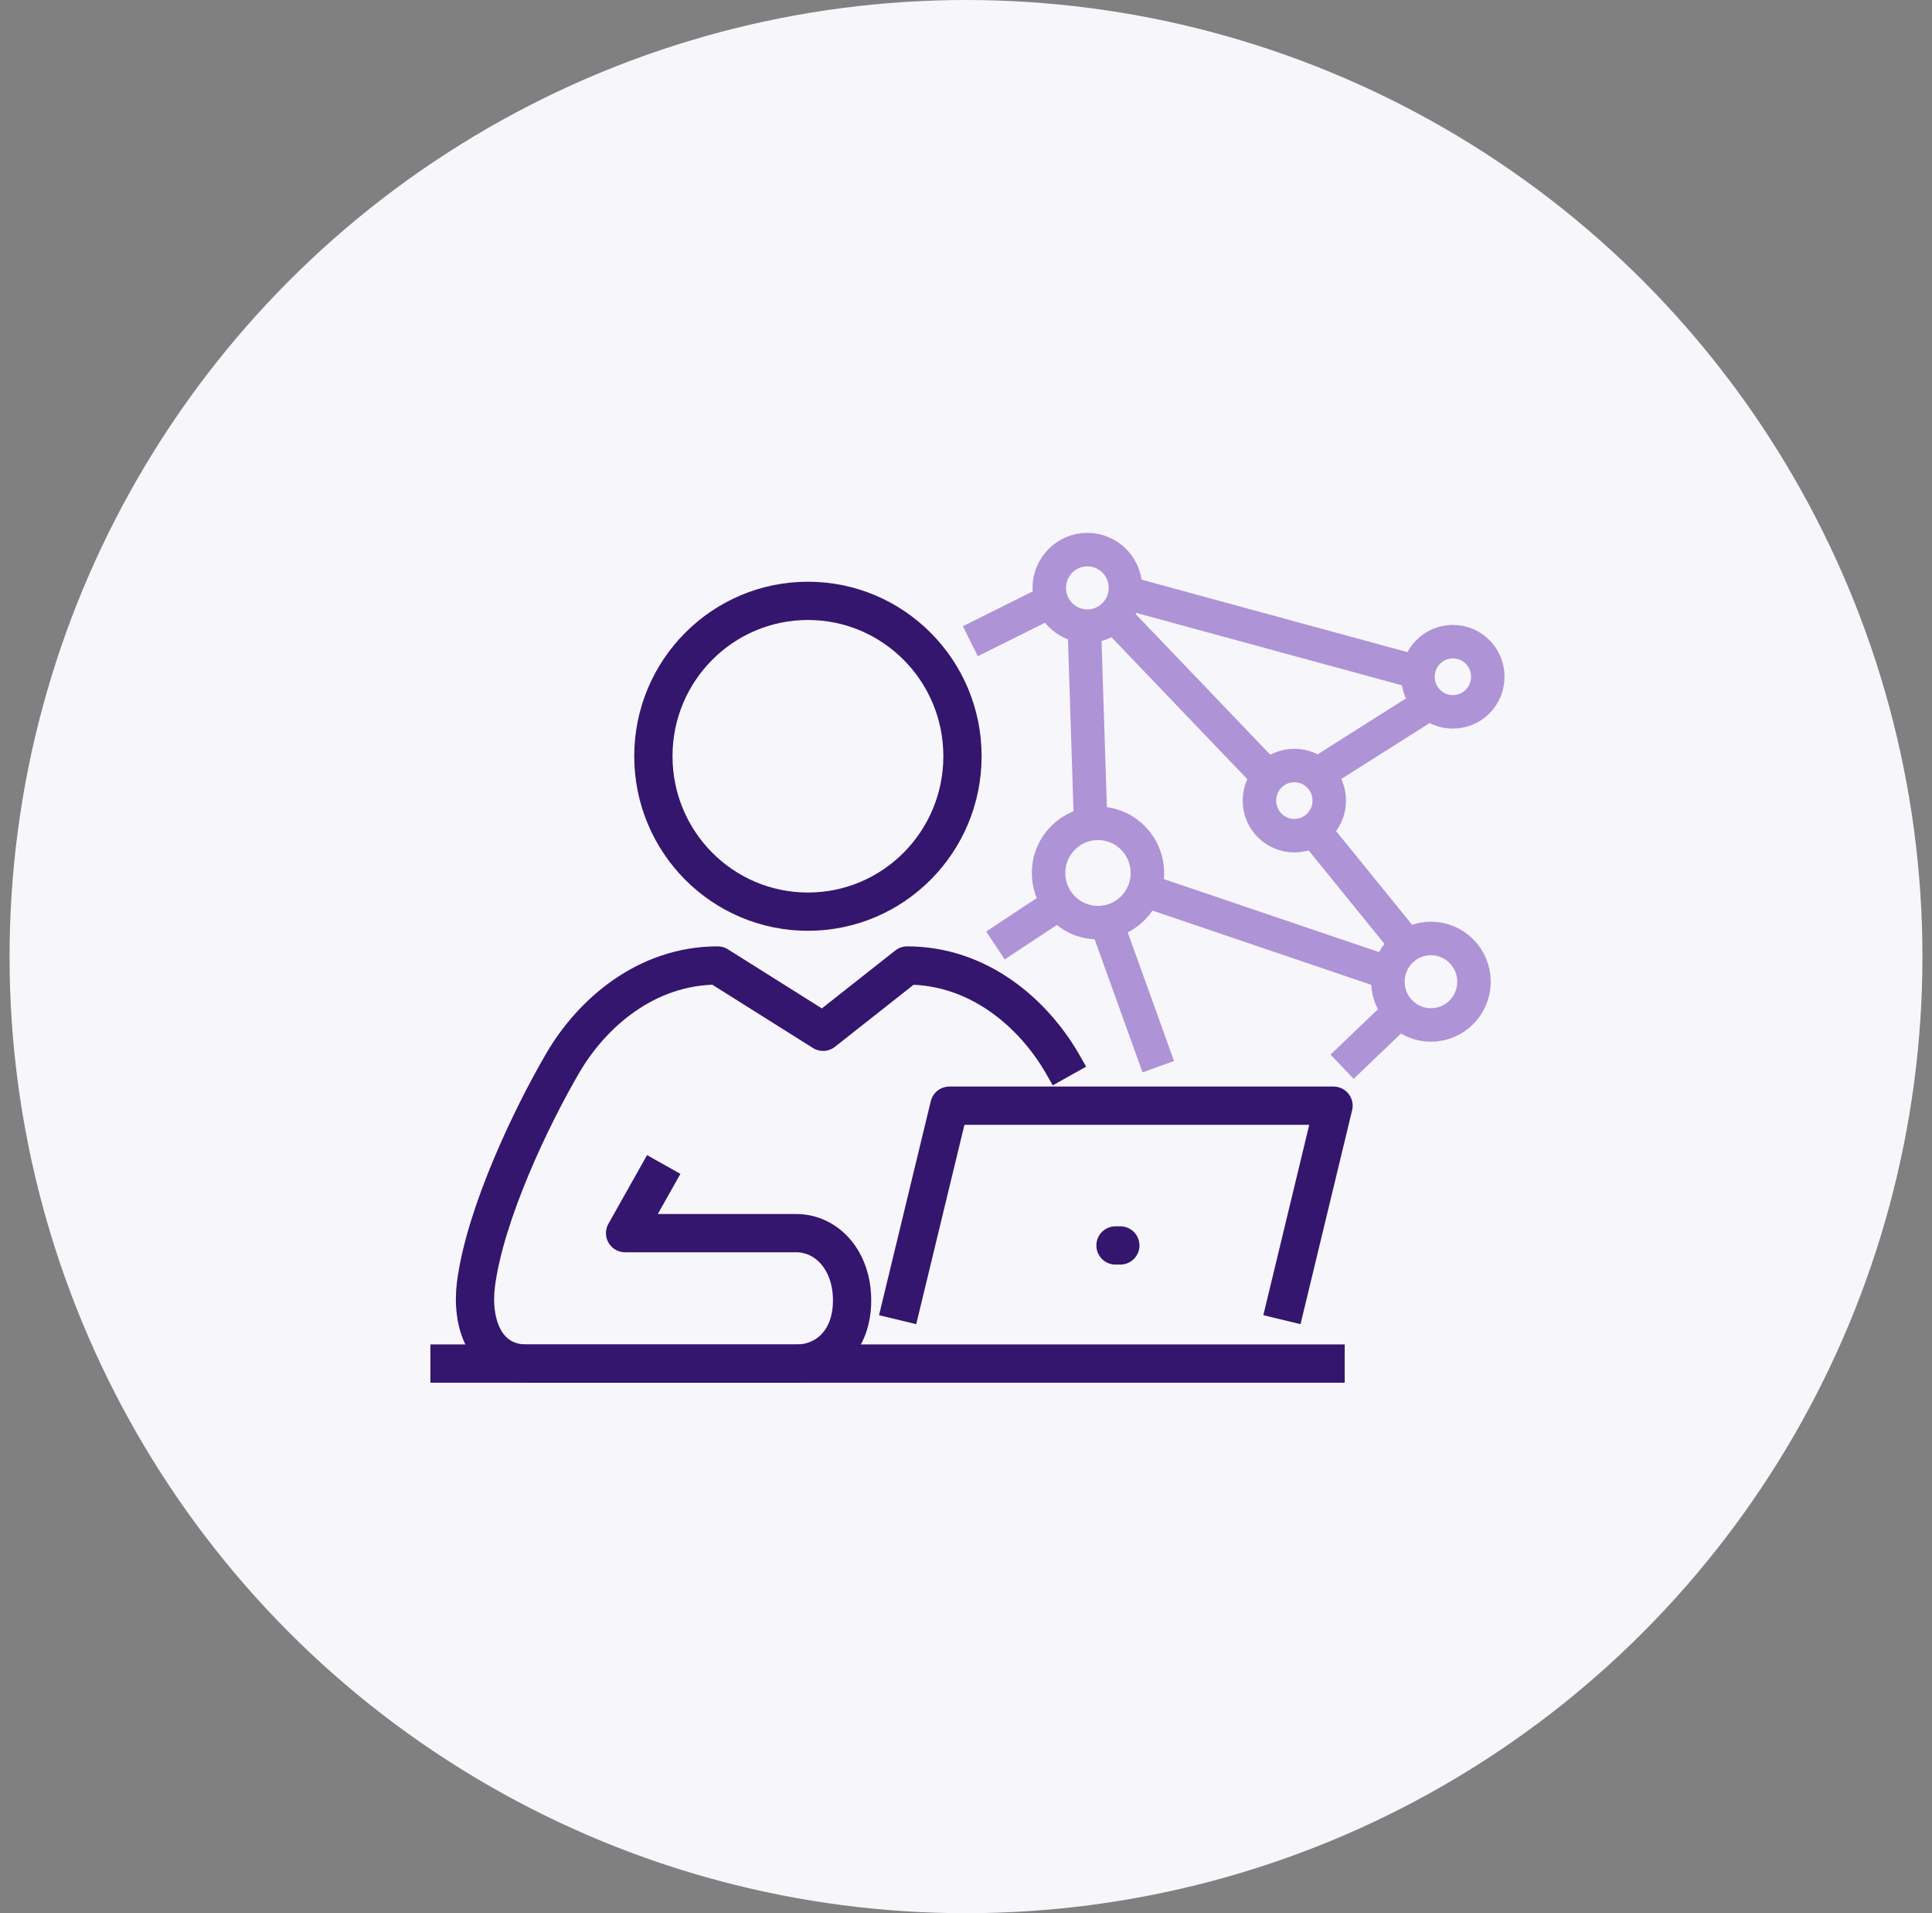 <?xml version="1.0" encoding="UTF-8"?>
<svg xmlns="http://www.w3.org/2000/svg" width="101" height="100" viewBox="0 0 101 100" fill="none">
  <rect x="0" y="0" width="101" height="100" fill="#808080" stroke="none"/>
  <circle cx="50.5" cy="50" r="50" fill="#F7F6FA"></circle>
  <g clip-path="url(#clip0_1049_4614)">
    <path d="M54.853 30.727C54.853 31.836 55.748 32.728 56.844 32.728C57.941 32.728 58.836 31.829 58.836 30.727C58.836 29.625 57.941 28.727 56.844 28.727C55.748 28.727 54.853 29.625 54.853 30.727Z" stroke="#AE93D6" stroke-width="1.75" stroke-linejoin="round"></path>
    <path d="M65.84 41.846C65.84 42.861 66.655 43.68 67.665 43.68C68.675 43.68 69.49 42.861 69.49 41.846C69.49 40.831 68.675 40.012 67.665 40.012C66.655 40.012 65.84 40.831 65.84 41.846Z" stroke="#AE93D6" stroke-width="1.75" stroke-linejoin="round"></path>
    <path d="M74.128 35.373C74.128 36.388 74.943 37.207 75.953 37.207C76.963 37.207 77.778 36.388 77.778 35.373C77.778 34.358 76.963 33.539 75.953 33.539C74.943 33.539 74.128 34.358 74.128 35.373Z" stroke="#AE93D6" stroke-width="1.75" stroke-linejoin="round"></path>
    <path d="M72.556 51.312C72.556 52.559 73.566 53.574 74.806 53.574C76.047 53.574 77.057 52.559 77.057 51.312C77.057 50.066 76.047 49.051 74.806 49.051C73.566 49.051 72.556 50.066 72.556 51.312Z" stroke="#AE93D6" stroke-width="1.75" stroke-linejoin="round"></path>
    <path d="M54.817 45.63C54.817 47.066 55.972 48.225 57.4 48.225C58.828 48.225 59.982 47.066 59.982 45.63C59.982 44.195 58.828 43.035 57.4 43.035C55.972 43.035 54.817 44.195 54.817 45.63Z" stroke="#AE93D6" stroke-width="1.75" stroke-linejoin="round"></path>
    <path d="M74.749 36.75L68.862 40.476" stroke="#AE93D6" stroke-width="1.75" stroke-miterlimit="10"></path>
    <path d="M74.143 35.148L58.828 30.973" stroke="#AE93D6" stroke-width="1.75" stroke-miterlimit="10"></path>
    <path d="M50.727 33.515L54.975 31.398" stroke="#AE93D6" stroke-width="1.75" stroke-miterlimit="10"></path>
    <path d="M55.358 47.223L52.04 49.419" stroke="#AE93D6" stroke-width="1.75" stroke-miterlimit="10"></path>
    <path d="M60.552 55.754L57.84 48.223" stroke="#AE93D6" stroke-width="1.75" stroke-miterlimit="10"></path>
    <path d="M59.823 46.527L72.599 50.862" stroke="#AE93D6" stroke-width="1.75" stroke-miterlimit="10"></path>
    <path d="M73.572 49.42L68.667 43.375" stroke="#AE93D6" stroke-width="1.75" stroke-miterlimit="10"></path>
    <path d="M66.316 40.62L58.128 32.066" stroke="#AE93D6" stroke-width="1.75" stroke-miterlimit="10"></path>
    <path d="M56.685 32.734L57.017 43.064" stroke="#AE93D6" stroke-width="1.75" stroke-miterlimit="10"></path>
    <path d="M73.177 52.871L70.161 55.756" stroke="#AE93D6" stroke-width="1.75" stroke-miterlimit="10"></path>
    <path d="M70.298 71.273H22.5" stroke="#34166E" stroke-width="2" stroke-linejoin="round"></path>
    <path d="M34.698 60.867L32.678 64.455H41.616C43.232 64.455 44.545 65.876 44.545 67.971C44.545 70.066 43.232 71.276 41.616 71.276H27.557C25.292 71.276 24.635 69.08 24.88 67.144C25.349 63.455 27.78 58.373 29.418 55.568C30.933 52.966 33.775 50.465 37.519 50.465L43.03 53.93L47.423 50.465C51.174 50.465 54.009 52.966 55.524 55.568C55.647 55.778 55.777 56.01 55.907 56.242" stroke="#34166E" stroke-width="2" stroke-linejoin="round"></path>
    <path d="M67.016 68.978L69.714 57.793H49.631L46.926 68.978" stroke="#34166E" stroke-width="2" stroke-linejoin="round"></path>
    <path d="M58.568 65.098H58.315" stroke="#34166E" stroke-width="2" stroke-linecap="round" stroke-linejoin="round"></path>
    <path d="M34.157 39.525C34.157 44.012 37.771 47.651 42.237 47.651C46.702 47.651 50.316 44.012 50.316 39.525C50.316 35.038 46.695 31.406 42.237 31.406C37.779 31.406 34.157 35.038 34.157 39.525Z" stroke="#34166E" stroke-width="2" stroke-miterlimit="10"></path>
  </g>
  <defs>
    <clipPath id="clip0_1049_4614">
      <rect width="57" height="46" fill="white" transform="translate(22 27)"></rect>
    </clipPath>
  </defs>
</svg>
